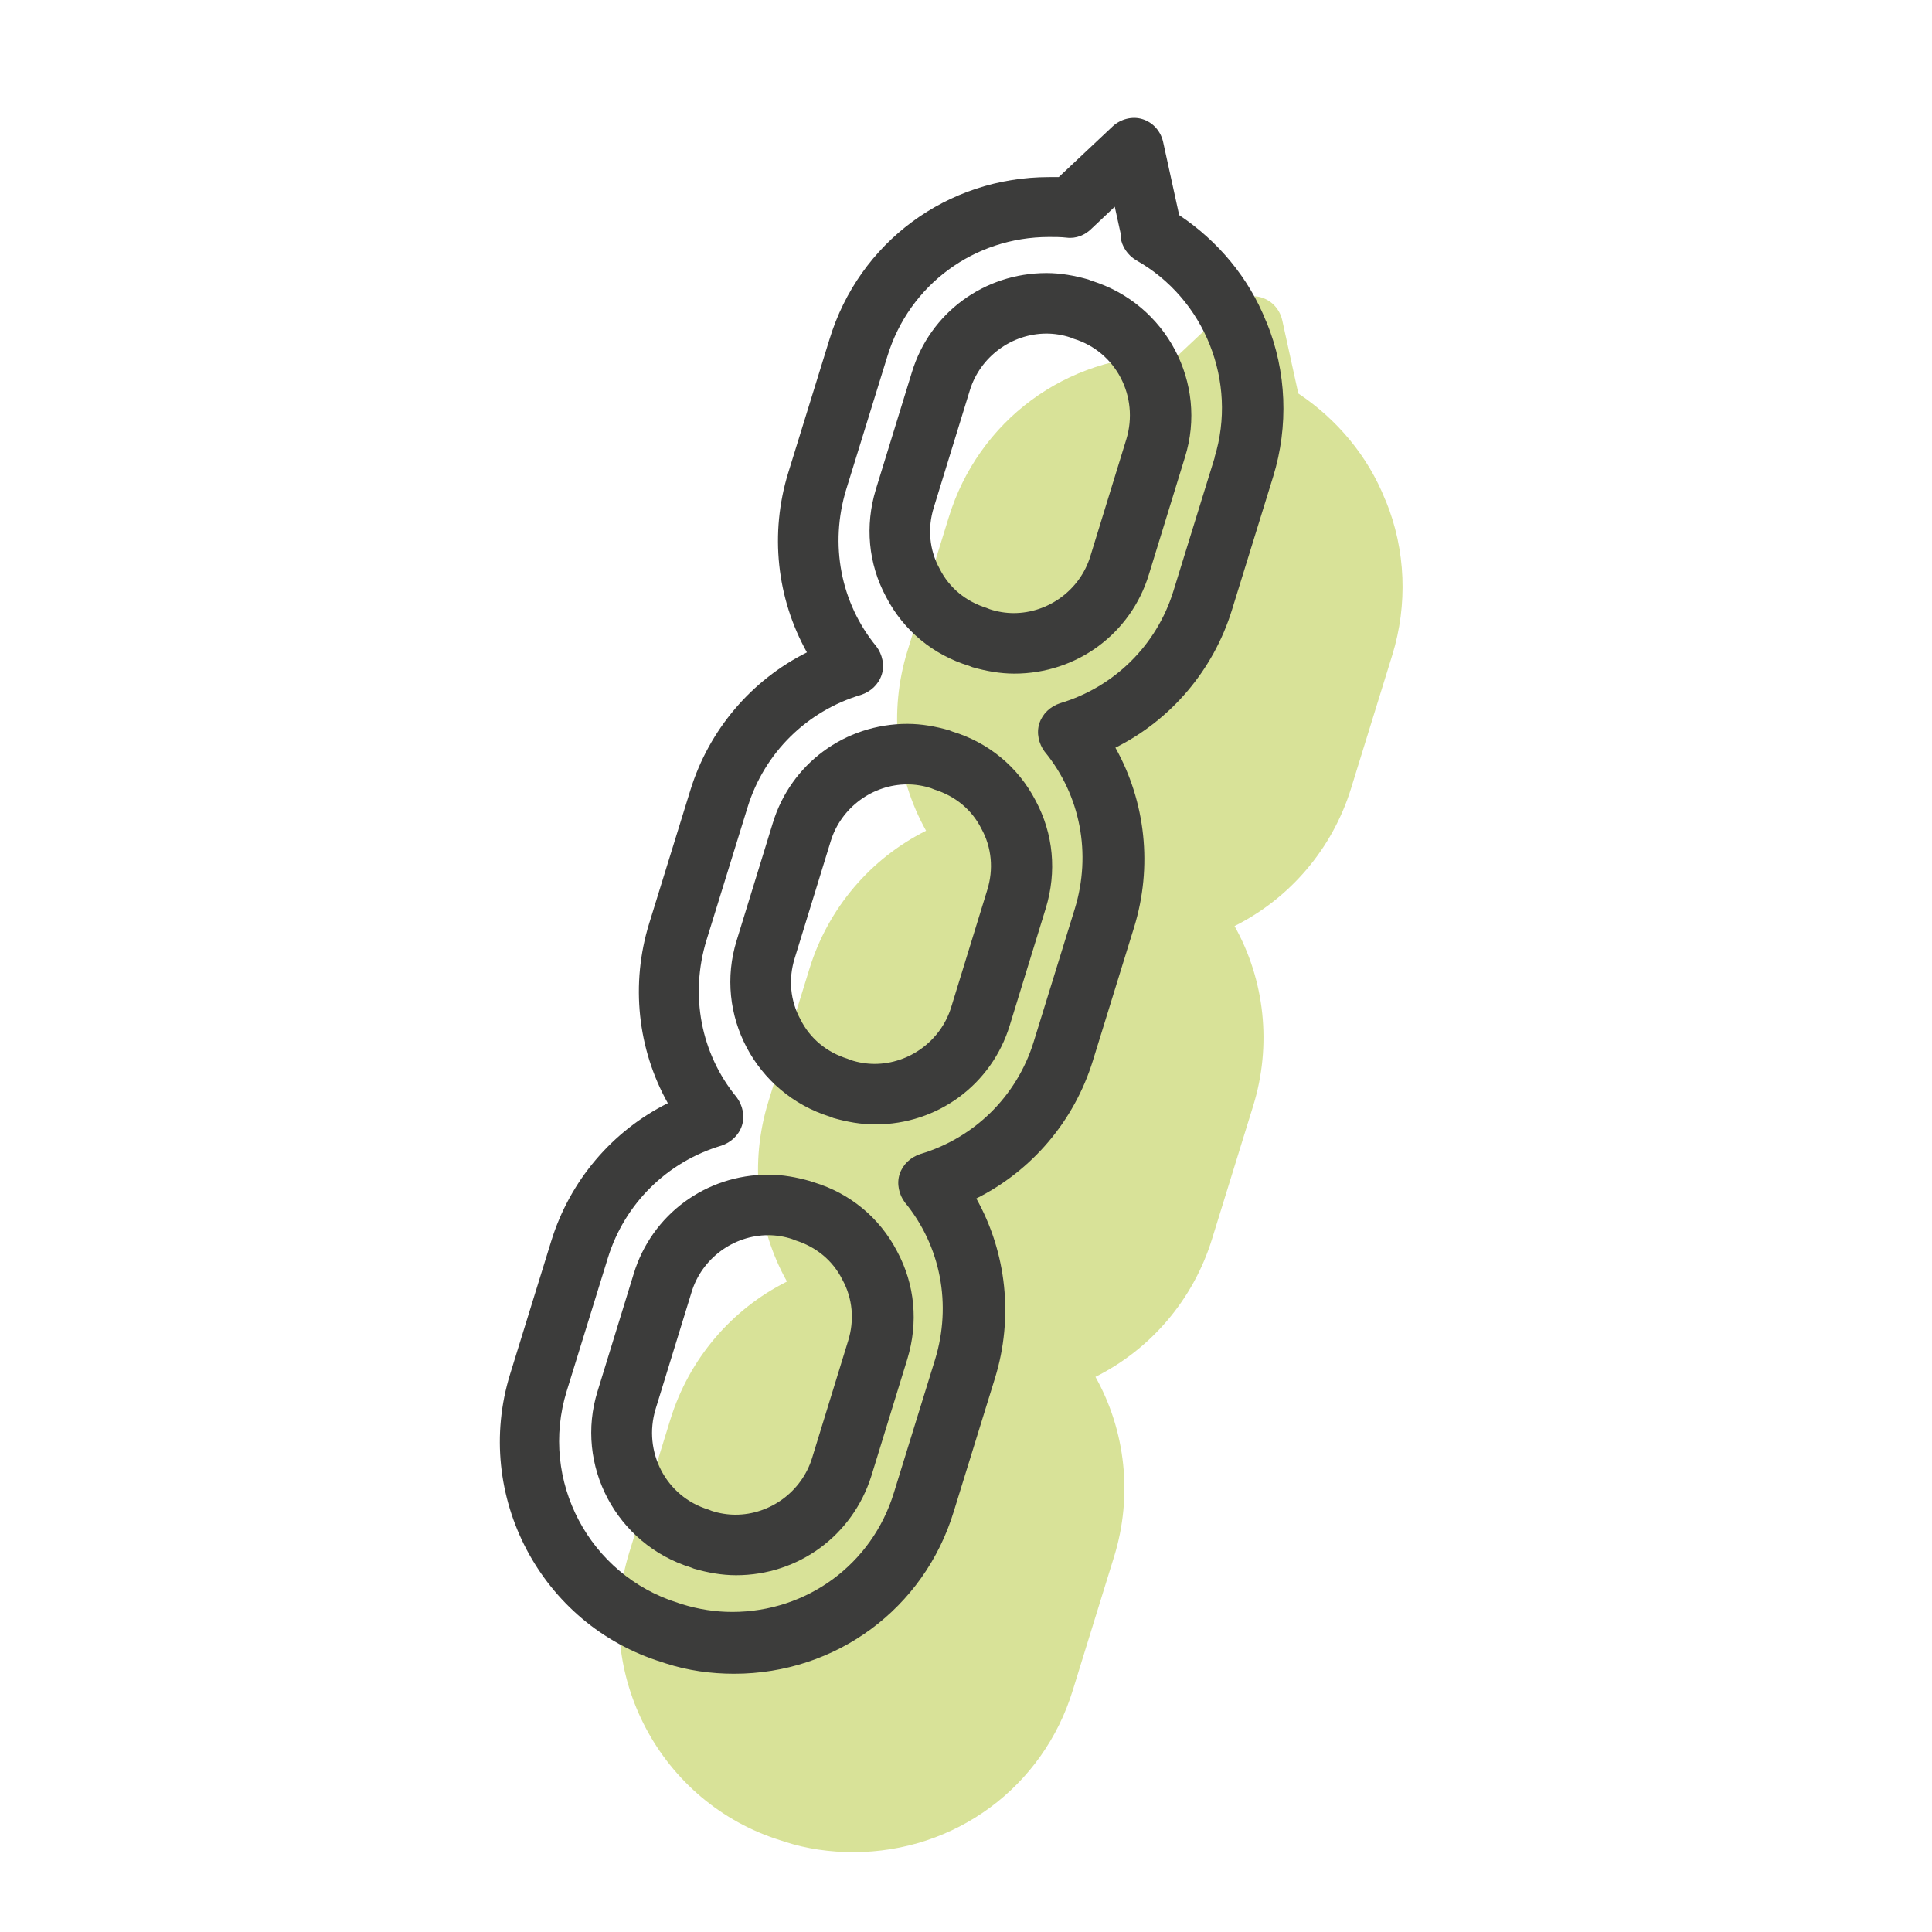 <?xml version="1.0" encoding="UTF-8"?>
<svg xmlns="http://www.w3.org/2000/svg" id="Capa_1" version="1.1" viewBox="0 0 30 30">
  <defs>
    <style>
      .st0 {
        fill: #3c3c3b;
      }

      .st1 {
        fill: #d8e298;
      }
    </style>
  </defs>
  <path class="st1" d="M21.51,7.76c-.27-.68-.75-1.25-1.35-1.65l-.25-1.14c-.04-.17-.16-.3-.32-.35-.16-.05-.34,0-.46.11l-.84.79s-.1,0-.15,0c-1.58,0-2.95,1.01-3.41,2.52l-.64,2.07c-.29.94-.18,1.95.29,2.79-.86.43-1.52,1.2-1.81,2.14l-.64,2.07c-.29.94-.18,1.95.29,2.79-.86.43-1.52,1.2-1.81,2.14l-.64,2.07c-.58,1.88.48,3.89,2.36,4.47l.06.02c.34.11.7.16,1.06.16h0c1.58,0,2.95-1.01,3.41-2.52l.64-2.07c.29-.94.18-1.95-.29-2.79.86-.43,1.52-1.2,1.81-2.14l.64-2.07c.29-.94.18-1.95-.29-2.79.86-.43,1.52-1.2,1.81-2.14l.64-2.07c.24-.78.21-1.63-.1-2.39Z"></path>
  <g>
    <path class="st0" d="M16.95,4.36l-.05-.02c-.21-.06-.43-.1-.65-.1-.97,0-1.81.62-2.09,1.54l-.56,1.82c-.17.56-.12,1.15.16,1.67.27.52.73.9,1.29,1.07l.05.02c.21.06.43.1.65.1.97,0,1.81-.62,2.09-1.54l.56-1.82c.36-1.15-.29-2.38-1.45-2.74ZM17.49,6.82l-.56,1.82c-.16.52-.65.88-1.19.88-.12,0-.25-.02-.37-.06l-.05-.02c-.32-.1-.58-.31-.73-.61-.16-.29-.19-.63-.09-.95l.56-1.82c.16-.52.65-.88,1.19-.88.12,0,.25.02.37.06l.05.02c.66.2,1.02.9.82,1.56Z"></path>
    <path class="st0" d="M14.79,11.36l-.05-.02c-.21-.06-.43-.1-.65-.1-.97,0-1.81.62-2.09,1.54l-.56,1.82c-.36,1.15.29,2.38,1.45,2.74l.05.02c.21.06.43.1.65.1.97,0,1.81-.62,2.09-1.54l.56-1.82c.17-.56.12-1.15-.16-1.67-.27-.52-.73-.9-1.29-1.07ZM15.33,13.82l-.56,1.82c-.16.52-.65.88-1.19.88-.12,0-.25-.02-.37-.06l-.05-.02c-.32-.1-.58-.31-.73-.61-.16-.29-.19-.63-.09-.95l.56-1.82c.16-.52.65-.88,1.19-.88.12,0,.25.02.37.06l.05.02c.32.1.58.31.73.61.16.29.19.63.09.95Z"></path>
    <path class="st0" d="M12.63,18.36l-.05-.02c-.21-.06-.43-.1-.65-.1-.97,0-1.81.62-2.09,1.54l-.56,1.82c-.36,1.15.29,2.38,1.45,2.74l.05.02c.21.06.43.1.65.1.97,0,1.81-.62,2.1-1.54l.56-1.82c.17-.56.12-1.15-.16-1.67-.27-.52-.73-.9-1.29-1.07ZM13.17,20.82l-.56,1.82c-.16.52-.65.88-1.19.88-.12,0-.25-.02-.37-.06l-.05-.02c-.66-.2-1.02-.9-.82-1.56l.56-1.82c.16-.52.65-.88,1.19-.88.12,0,.25.02.37.06l.05.02c.32.1.58.31.73.61.16.29.19.63.09.95Z"></path>
    <path class="st0" d="M19.66,4.99c-.27-.68-.75-1.25-1.35-1.65l-.25-1.14c-.04-.17-.16-.3-.32-.35-.16-.05-.34,0-.46.11l-.84.79s-.1,0-.15,0c-1.58,0-2.95,1.01-3.41,2.52l-.64,2.07c-.29.94-.18,1.95.29,2.79-.86.43-1.52,1.2-1.81,2.14l-.64,2.07c-.29.94-.18,1.95.29,2.79-.86.43-1.52,1.2-1.81,2.14l-.64,2.07c-.58,1.88.48,3.89,2.36,4.47l.06.02c.34.11.7.16,1.06.16h0c1.58,0,2.95-1.01,3.41-2.52l.64-2.07c.29-.94.18-1.95-.29-2.79.86-.43,1.52-1.2,1.81-2.14l.64-2.07c.29-.94.18-1.95-.29-2.79.86-.43,1.52-1.2,1.81-2.14l.64-2.07c.24-.78.21-1.63-.1-2.39ZM18.86,7.11l-.64,2.07c-.26.84-.92,1.49-1.76,1.74-.15.05-.27.16-.32.31-.05.15-.01.32.08.44.56.68.73,1.59.47,2.44l-.64,2.07c-.26.84-.92,1.49-1.76,1.74-.15.05-.27.16-.32.31-.05.15-.01.32.08.44.56.68.73,1.59.47,2.44l-.64,2.07c-.34,1.11-1.35,1.85-2.51,1.85-.26,0-.52-.04-.78-.12l-.06-.02c-1.38-.43-2.16-1.9-1.73-3.29l.64-2.07c.26-.84.92-1.49,1.76-1.74.15-.05.27-.16.32-.31.05-.15.01-.32-.08-.44-.56-.68-.73-1.59-.47-2.44l.64-2.07c.26-.84.92-1.49,1.76-1.74.15-.05.27-.16.32-.31.05-.15.01-.32-.08-.44-.56-.68-.73-1.59-.47-2.44l.64-2.07c.34-1.11,1.35-1.85,2.51-1.85.09,0,.18,0,.27.01.15.02.29-.04.39-.14l.36-.34.09.41s0,.04,0,.06c.02.15.11.28.24.36,1.07.6,1.58,1.89,1.22,3.06Z"></path>
  </g>
</svg>
